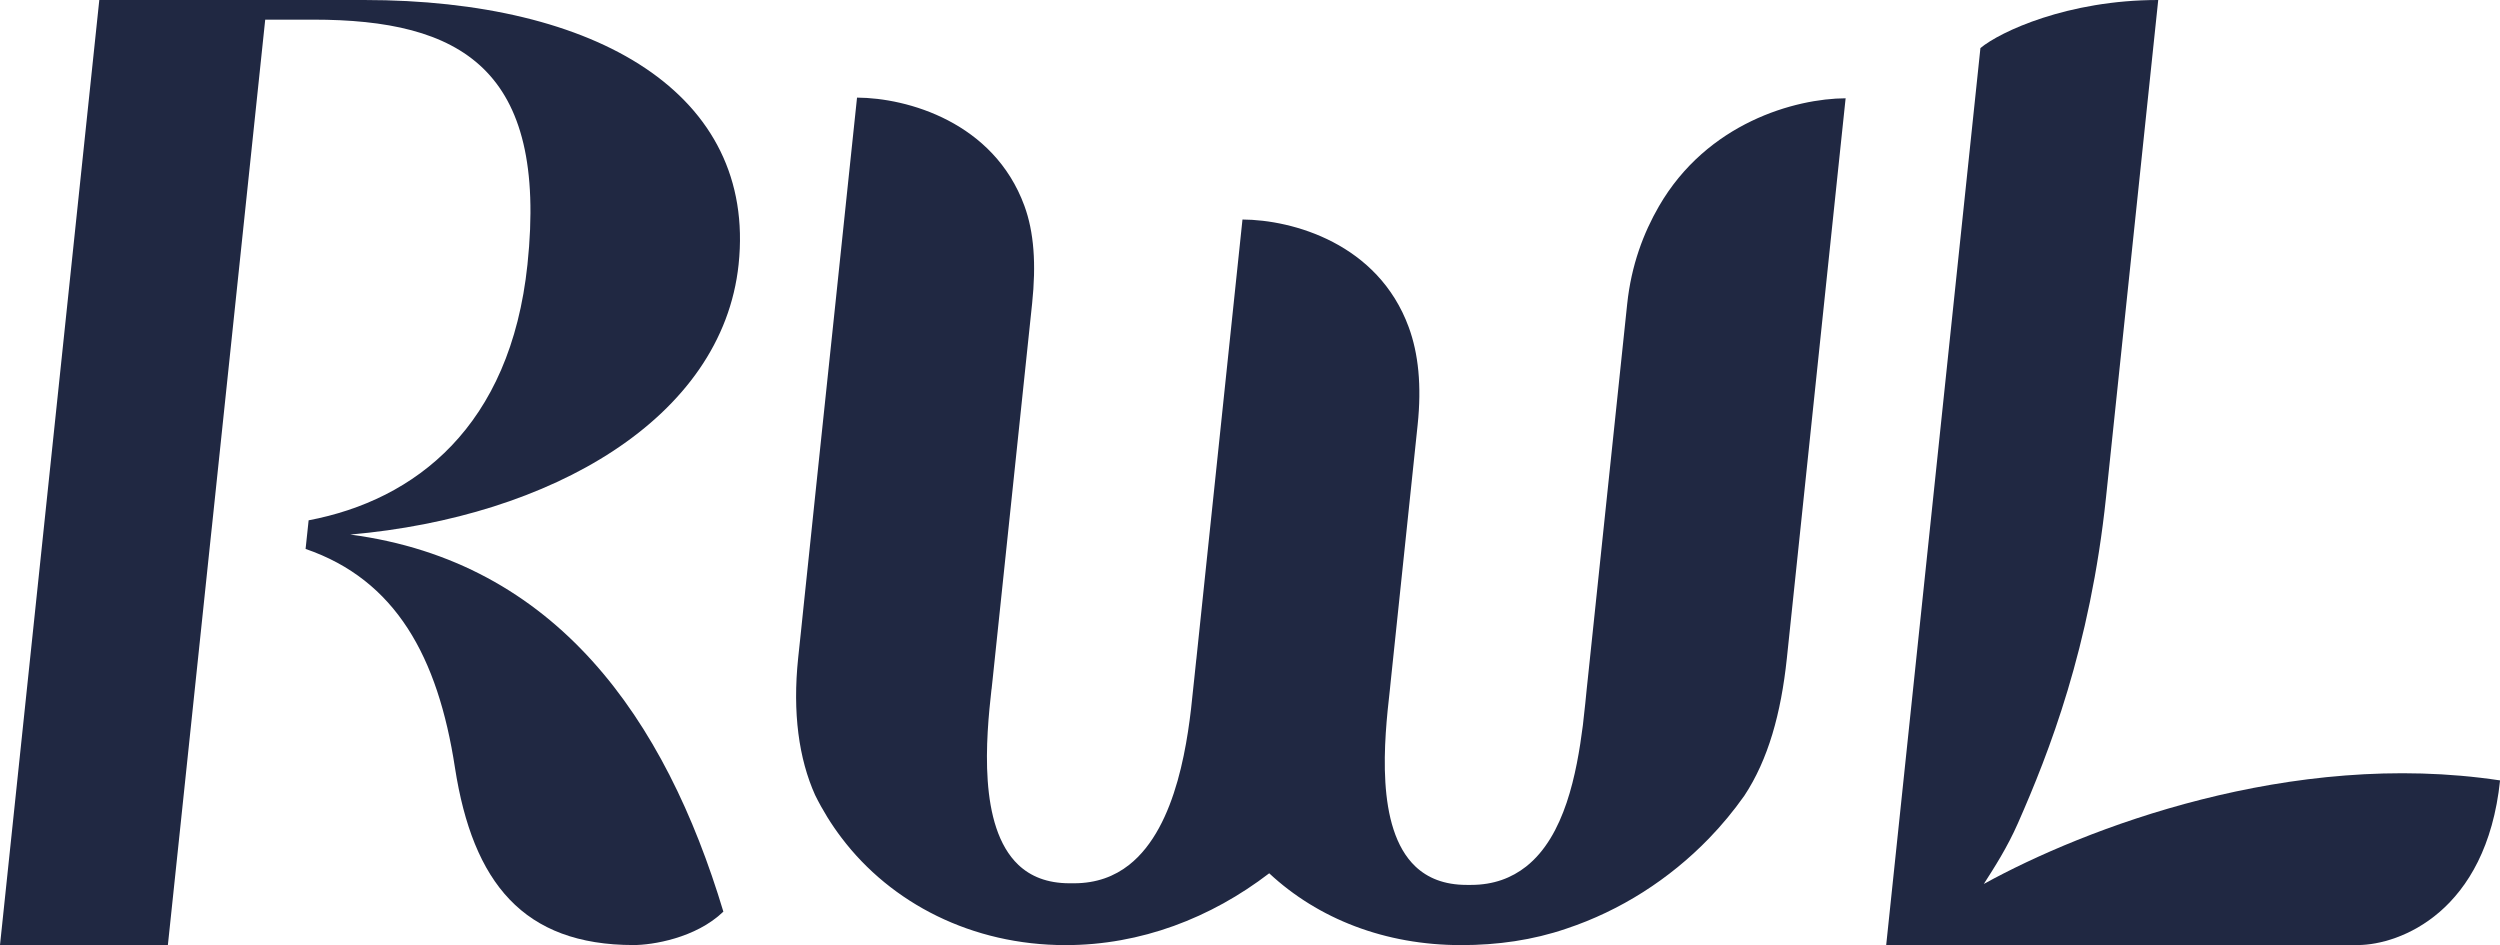 <?xml version="1.0" encoding="UTF-8"?>
<svg id="Layer_2" xmlns="http://www.w3.org/2000/svg" viewBox="0 0 370.35 140">
  <defs>
    <style>
      .cls-1 {
        fill: #202842;
      }
    </style>
  </defs>
  <g id="Layer_1-2" data-name="Layer_1">
    <g>
      <path class="cls-1" d="M39.29,2.9l-7.88,74.95-.13,1.2-4.53,43.1-1.88,17.84H0L14.71,0h39.24c34.47,0,58.12,13.9,55.47,39.16-2.4,22.85-27.83,37.43-57.53,40.03,30.45,4.02,46.66,27.22,55.27,55.86-4.11,3.96-10.58,4.95-13.29,4.95-16.33,0-23.82-9.22-26.47-26.26-2.52-16.47-8.8-27.84-22.13-32.42l.45-4.24c15.81-3,29.9-13.89,32.42-37.91,3.06-29.07-9.97-36.26-31.75-36.26h-7.1Z"/>
      <path class="cls-1" d="M146.89,102.11c.07-.61.12-1.17.18-1.68l5.83-55.49c.61-5.8.28-10.57-1.15-14.46-4.55-12.4-17.34-15.98-24.79-16.02l-1.14,10.83-2.03,19.36-1.97,18.69-.98,9.33-.98,9.37-.81,7.71-.4,3.86-.41,3.86c-.85,8.12.1,14.94,2.51,20.31,1.11,2.25,2.42,4.37,3.92,6.34,7.34,9.7,19.33,15.89,33.18,15.89,11.15,0,21.55-4.03,30.17-10.64,7.25,6.75,17.16,10.64,28.44,10.64,5.38,0,10.61-.74,15.58-2.44,8-2.66,15.27-7.32,21.12-13.36,1.91-1.97,3.67-4.1,5.25-6.34,3.54-5.36,5.43-12.19,6.29-20.31l1.62-15.43,1.96-18.69,1.96-18.69,2.03-19.36,1.14-10.83c-7.46.04-20.51,3.62-27.67,16.02-2.25,3.9-4.08,8.66-4.69,14.46l-5.83,55.49c-.05.51-.12,1.07-.18,1.68h0s0,.02,0,.02c-.12,1.21-.25,2.59-.43,4.08l-.12,1.11c-.92,7.19-2.69,16.44-8.41,20.95-2.15,1.69-4.82,2.72-8.15,2.72-.11,0-.21,0-.32,0-.11,0-.23,0-.34,0-3.34,0-5.79-1.03-7.58-2.72-6.01-5.69-4.62-18.92-3.81-26.05.07-.6.12-1.15.17-1.66l3.96-37.73c.61-5.8.11-10.57-1.32-14.46-4.55-12.4-17.18-15.91-24.63-15.95l-1.13,10.76-2.03,19.36-2.06,19.62-.02.19-1.59,15.17-.02.14-.28,2.67c-.05.51-.12,1.07-.18,1.68-.69,7.13-2.28,20.34-9.49,26.02-2.15,1.69-4.82,2.72-8.15,2.72-.11,0-.22,0-.33,0-.11,0-.22,0-.33,0-3.34,0-5.79-1.03-7.58-2.72-6.01-5.69-4.79-18.89-3.99-26.02Z"/>
      <path class="cls-1" d="M293.38,7.12l-6.99,66.52-6.97,66.36h69.92c6.16-.05,18.97-4.87,21.02-24.39-30.99-4.68-61.6,7.14-76.48,15.34,1.57-2.45,3.49-5.43,5.07-9.03,4.56-10.36,10.69-25.93,13.04-48.28L319.72,0c-13.4,0-23.42,4.69-26.34,7.12Z"/>
    </g>
  </g>
</svg>
